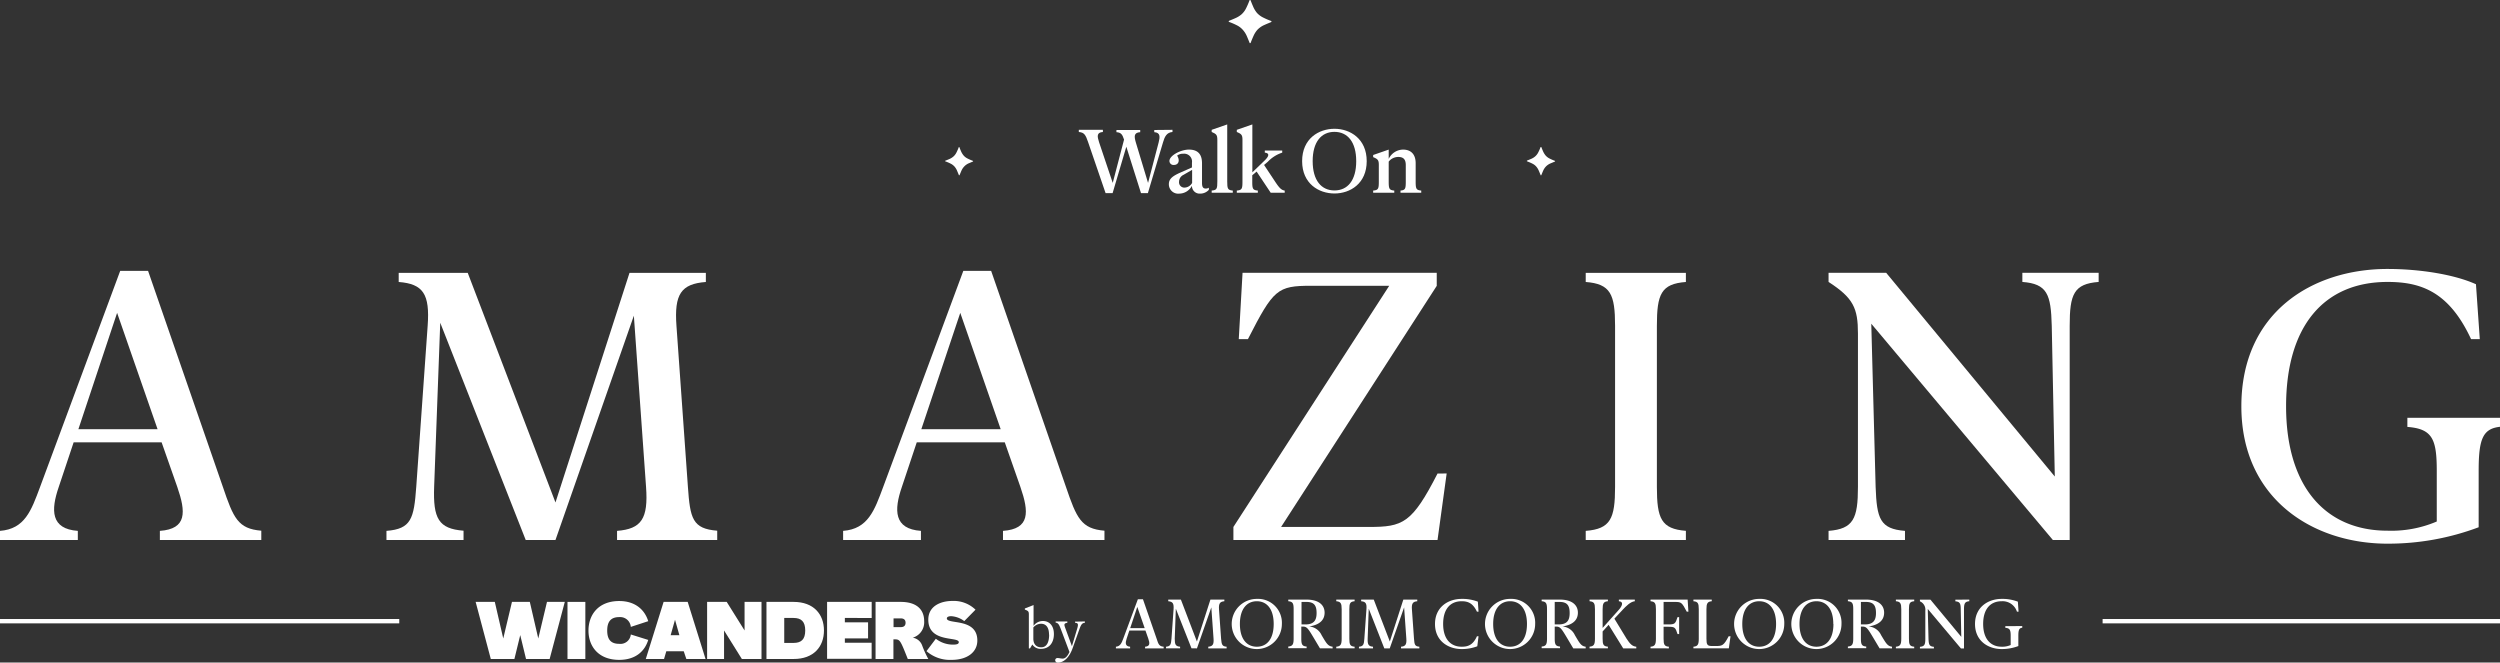 <svg xmlns="http://www.w3.org/2000/svg" viewBox="0 0 574.06 152.14"><rect x="0" y="0" width="574.06" height="152.14" fill="#333333" stroke="none"/><defs><style>.cls-1{fill:#fff;}</style></defs><g id="Layer_2" data-name="Layer 2"><g id="Layer_1-2" data-name="Layer 1"><path class="cls-1" d="M129.69,138.21l-3.48,13.11h-5.42l-1.33-5.49-1.34,5.49H112.7l-3.48-13.11h4.4l1.94,8.4,2-8.4h4.1l1.94,8.4,2-8.4Z"/><path class="cls-1" d="M130.31,138.21h4.1v13.11h-4.1Z"/><path class="cls-1" d="M144.85,145.69l4,1.25c-.8,2.64-2.95,4.58-6.66,4.58-4.79,0-7.06-3.11-7.06-6.73s2.27-6.78,7.06-6.78c3.67,0,5.86,2,6.66,4.63l-4,1.31a2.46,2.46,0,0,0-2.66-2.25c-1.88,0-2.76,1-2.76,3.09s.88,3.05,2.76,3.05A2.39,2.39,0,0,0,144.85,145.69Z"/><path class="cls-1" d="M157,149.54H153l-.52,1.78h-4.19l4.09-13.11h5.53l4.1,13.11h-4.41Zm-1-3.69-1-3.54-1,3.54Z"/><path class="cls-1" d="M162.37,138.21h4.5l4.1,6.56v-6.56h3.89v13.11h-4.51l-4.09-6.55v6.55h-3.89Z"/><path class="cls-1" d="M189.2,144.77c0,3.7-2.34,6.57-7,6.55H176V138.21h6.24C186.86,138.21,189.2,141.08,189.2,144.77Zm-4.3,0c0-2.05-.92-2.87-2.67-2.87h-2.15v5.73h2.15C184,147.63,184.9,146.81,184.9,144.77Z"/><path class="cls-1" d="M189.92,138.21h10.24v3.69H194v1h5.33v3.69H194v1h6.15v3.69H189.92Z"/><path class="cls-1" d="M213.16,151.32h-4.71c-1.72-4.34-1.8-4.51-3-4.51h-.3v4.51h-4.1V138.21h5.77c3.67,0,5.39,1.76,5.39,4.41a3.69,3.69,0,0,1-2.62,3.81,2.75,2.75,0,0,1,2.15,1.76A23.62,23.62,0,0,0,213.16,151.32ZM206.85,144c.7,0,1.09-.33,1.09-1s-.39-1-1.09-1h-1.67v2Z"/><path class="cls-1" d="M224,140l-2.58,2.62a5.54,5.54,0,0,0-3-1.13c-.64,0-1,.21-1,.51,0,1.46,7-.2,7,5.08,0,2.66-2.3,4.44-5.9,4.44a8.17,8.17,0,0,1-5.78-2l2.15-2.85a6.36,6.36,0,0,0,4,1.35c.84,0,1.27-.16,1.27-.57,0-1.35-7,.23-7-5.16,0-3.17,2.91-4.3,5.55-4.3A7.19,7.19,0,0,1,224,140Z"/><path class="cls-1" d="M242,145.59c0,2.13-1.18,3.4-2.95,3.4a2.22,2.22,0,0,1-2-1l-.54.9h-.26v-7.77c0-.72-.13-.85-.92-1.14v-.26l2-.79v4.78a2.61,2.61,0,0,1,2.1-1.11C240.91,142.57,242,143.63,242,145.59Zm-1.12.13c0-1.75-.77-2.49-1.83-2.49a2.32,2.32,0,0,0-1.77.85v2.55c0,1.46.85,2,1.77,2C240.32,148.67,240.91,147.51,240.91,145.72Z"/><path class="cls-1" d="M249.12,142.7V143c-.59.07-.84.29-1.25,1.45L246.24,149c-.74,2-2,3.15-3.3,3.15a.56.56,0,0,1-.64-.55.51.51,0,0,1,.55-.5c.34,0,.74.13,1.16.13.64,0,1.11-.56,1.57-1.51l-2-5.3c-.39-1-.59-1.38-1.18-1.45v-.26h2.69V143c-.84.16-.79.38-.39,1.45l1.44,3.93,1.18-3.93c.35-1.17.26-1.38-.46-1.45v-.26Z"/><path class="cls-1" d="M269.23,29.81v.5c-1.34.1-1.8,1.09-2.17,2.37l-3.48,11.67H262l-3.37-10.66-3.15,10.66h-1.61l-4-11.67c-.58-1.71-.89-2.27-2.15-2.37v-.5h5.53v.5c-1.46.1-1.32,1-.87,2.37L255.51,42l2.6-9.94c-.39-1.18-.66-1.63-1.75-1.71v-.5h5.46v.5c-1.5.1-1.4,1-1,2.37L263.62,42l2.43-9.28c.33-1.28.43-2.27-1-2.37v-.5Z"/><path class="cls-1" d="M277.58,43.1v.49a2.66,2.66,0,0,1-2,.87,1.76,1.76,0,0,1-1.88-1.82,3.31,3.31,0,0,1-2.89,1.82,2.15,2.15,0,0,1-2.41-2.17c0-1.24.88-1.88,2.64-2.66l2.66-1.18V37.38a1.81,1.81,0,0,0-2-2.08,2.15,2.15,0,0,0-1.4.43c.72,1.18.31,2.15-.77,2.15a.93.93,0,0,1-1-.91c0-1.26,2.6-2.62,4.48-2.62,2.18,0,3,1.22,3,3.13V42c0,1,.29,1.3.89,1.3A1.39,1.39,0,0,0,277.58,43.1ZM273.74,39l-2,1.16a1.74,1.74,0,0,0-1,1.56A1.22,1.22,0,0,0,272,43.08,2.07,2.07,0,0,0,273.74,42Z"/><path class="cls-1" d="M283.08,43.76v.49h-4.85v-.49c1.2-.11,1.3-.42,1.3-2.11V32.14c0-1.13-.2-1.38-1.3-1.83v-.5l3.57-1.24V41.65C281.8,43.34,281.91,43.65,283.08,43.76Z"/><path class="cls-1" d="M295,43.76v.49h-3.22l-3.23-4.85-1,.85v1.4c0,1.69.1,2,1.28,2.11v.49H284v-.49c1.19-.11,1.3-.42,1.3-2.11V32.14c0-1.13-.21-1.38-1.3-1.83v-.5l3.57-1.24v11l2.8-2.7c1.18-1.14,1.07-1.72.06-1.82v-.49h4v.49a8,8,0,0,0-3.3,2.08l-.87.75,2.54,3.83C293.73,43.12,294.22,43.65,295,43.76Z"/><path class="cls-1" d="M313.83,37c0,5.16-3.81,7.43-7.4,7.43S299,42.19,299,37s3.84-7.43,7.43-7.43S313.83,31.87,313.83,37Zm-2.41,0c0-4.43-2-6.72-5-6.72s-5,2.29-5,6.72,2,6.73,5,6.73S311.42,41.47,311.42,37Z"/><path class="cls-1" d="M326.35,43.76v.49h-4.76v-.49c1.11-.11,1.21-.42,1.21-2.11V37.94c0-1.22-.43-1.9-1.73-1.9a2.81,2.81,0,0,0-2.19,1.07v4.54c0,1.69.11,2,1.28,2.11v.49h-4.85v-.49c1.2-.11,1.3-.42,1.3-2.11V37.92c0-1.14-.2-1.38-1.3-1.84v-.49l3.57-1.24v2.14a3.7,3.7,0,0,1,3.3-2.14c1.72,0,2.89,1,2.89,3.13v4.17C325.07,43.34,325.18,43.65,326.35,43.76Z"/><path class="cls-1" d="M267.2,148.5v.38h-4.26v-.38c1.14-.08,1.11-.79.74-1.84l-.66-1.88h-3.69l-.63,1.88c-.33,1-.33,1.76.8,1.84v.38h-3.26v-.38c1-.08,1.31-.85,1.68-1.84l3.36-9.06h1.17l3.14,9.06C266,148,266.23,148.42,267.2,148.5Zm-4.35-4.26-1.7-4.88-1.63,4.88Z"/><path class="cls-1" d="M281.66,148.5v.38h-4.21v-.38c1-.08,1.31-.51,1.21-1.84l-.51-7.19-3.3,9.41H273.6L270,139.77l-.25,6.89c0,1.33.19,1.76,1.23,1.84v.38h-3.23v-.38c1-.08,1.15-.51,1.25-1.84l.48-6.76c.09-1.33-.18-1.76-1.22-1.84v-.38h2.9l3.68,9.63,3.1-9.63h3.2v.38c-1,.08-1.32.51-1.23,1.84l.48,6.76C280.52,148,280.61,148.42,281.66,148.5Z"/><path class="cls-1" d="M294.35,143.28a5.76,5.76,0,1,1-5.75-5.76A5.49,5.49,0,0,1,294.35,143.28Zm-1.88,0c0-3.44-1.57-5.22-3.87-5.22s-3.89,1.78-3.89,5.22,1.57,5.22,3.89,5.22S292.47,146.72,292.47,143.28Z"/><path class="cls-1" d="M306,148.5v.38H303.1c-2.69-4.48-2.8-5-3.94-5h-.35v2.74c0,1.33.18,1.76,1.22,1.84v.38h-4.21v-.38c1-.08,1.23-.51,1.23-1.84V139.9c0-1.33-.19-1.76-1.23-1.84v-.38H300c2.93,0,4.16,1.34,4.16,3,0,1.83-1.33,2.83-3.55,3.17a3.43,3.43,0,0,1,2.86,2C304.56,147.68,304.89,148.37,306,148.5Zm-6.21-5.12c1.95,0,2.53-1,2.53-2.61s-.48-2.55-2.29-2.55h-1.17v5.16Z"/><path class="cls-1" d="M309.84,139.9v6.76c0,1.33.17,1.76,1.21,1.84v.38h-4.21v-.38c1-.08,1.24-.51,1.24-1.84V139.9c0-1.33-.2-1.76-1.24-1.84v-.38h4.21v.38C310,138.14,309.84,138.57,309.84,139.9Z"/><path class="cls-1" d="M325.92,148.5v.38h-4.21v-.38c1-.08,1.32-.51,1.22-1.84l-.51-7.19-3.3,9.41h-1.25l-3.57-9.11-.25,6.89c-.05,1.33.19,1.76,1.23,1.84v.38h-3.23v-.38c1-.08,1.15-.51,1.24-1.84l.48-6.76c.1-1.33-.17-1.76-1.21-1.84v-.38h2.89l3.69,9.63,3.1-9.63h3.2v.38c-1,.08-1.33.51-1.23,1.84l.48,6.76C324.79,148,324.88,148.42,325.92,148.5Z"/><path class="cls-1" d="M339.14,146.1h.37l-.29,2.3a10,10,0,0,1-3.58.64c-3.14,0-6.13-1.89-6.13-5.76s3-5.76,6.13-5.76a9.84,9.84,0,0,1,3.71.64l.16,2.3h-.37c-.93-2-2.11-2.4-3.5-2.4-2.68,0-4.26,1.86-4.26,5.22s1.65,5.22,4.26,5.22C337,148.5,338.21,148.19,339.14,146.1Z"/><path class="cls-1" d="M352.51,143.28a5.76,5.76,0,1,1-5.75-5.76A5.49,5.49,0,0,1,352.51,143.28Zm-1.88,0c0-3.44-1.57-5.22-3.87-5.22s-3.89,1.78-3.89,5.22,1.57,5.22,3.89,5.22S350.63,146.72,350.63,143.28Z"/><path class="cls-1" d="M364.11,148.5v.38h-2.85c-2.69-4.48-2.8-5-3.94-5H357v2.74c0,1.33.18,1.76,1.22,1.84v.38H354v-.38c1-.08,1.23-.51,1.23-1.84V139.9c0-1.33-.19-1.76-1.23-1.84v-.38h4.16c2.93,0,4.16,1.34,4.16,3,0,1.83-1.33,2.83-3.55,3.17a3.43,3.43,0,0,1,2.86,2C362.72,147.68,363.05,148.37,364.11,148.5Zm-6.21-5.12c2,0,2.53-1,2.53-2.61s-.48-2.55-2.29-2.55H357v5.16Z"/><path class="cls-1" d="M375.73,148.5v.38h-3l-3.35-5.41L368,145v1.65c0,1.33.17,1.76,1.21,1.84v.38H365v-.38c1-.08,1.24-.51,1.24-1.84V139.9c0-1.33-.2-1.76-1.24-1.84v-.38h4.21v.38c-1,.08-1.21.51-1.21,1.84v4.29l3.73-4.18c.76-.84,1.18-1.87,0-1.95v-.38h3.66v.38c-1,.08-2.06,1.19-2.78,1.95l-1.91,2.05,2.8,4.6C374.29,147.87,374.82,148.42,375.73,148.5Z"/><path class="cls-1" d="M387.7,140.46h-.38c-1.09-2.1-1.25-2.24-2.66-2.24H382v5.16h1.13c1.43,0,1.59-.15,2.07-1.67h.37v3.88h-.37c-.48-1.53-.64-1.67-2.07-1.67H382v2.74c0,1.33.17,1.76,1.21,1.84v.38H379v-.38c1-.08,1.24-.51,1.24-1.84V139.9c0-1.33-.2-1.76-1.24-1.84v-.38h8.52Z"/><path class="cls-1" d="M397.37,146.1l-.39,2.78h-8.13v-.38c1-.08,1.23-.51,1.23-1.84V139.9c0-1.33-.19-1.76-1.23-1.84v-.38h4.21v.38c-1,.08-1.22.51-1.22,1.84v6.76c0,1.33.18,1.68,1.22,1.68h1c1.43,0,1.79-.15,2.88-2.24Z"/><path class="cls-1" d="M409.71,143.28a5.76,5.76,0,1,1-5.75-5.76A5.49,5.49,0,0,1,409.71,143.28Zm-1.88,0c0-3.44-1.57-5.22-3.87-5.22s-3.89,1.78-3.89,5.22,1.57,5.22,3.89,5.22S407.83,146.72,407.83,143.28Z"/><path class="cls-1" d="M422.85,143.28a5.76,5.76,0,1,1-5.75-5.76A5.49,5.49,0,0,1,422.85,143.28Zm-1.88,0c0-3.44-1.57-5.22-3.87-5.22s-3.89,1.78-3.89,5.22,1.57,5.22,3.89,5.22S421,146.72,421,143.28Z"/><path class="cls-1" d="M434.45,148.5v.38H431.6c-2.69-4.48-2.8-5-3.94-5h-.35v2.74c0,1.33.18,1.76,1.22,1.84v.38h-4.21v-.38c1-.08,1.23-.51,1.23-1.84V139.9c0-1.33-.19-1.76-1.23-1.84v-.38h4.16c2.93,0,4.16,1.34,4.16,3,0,1.83-1.33,2.83-3.55,3.17a3.43,3.43,0,0,1,2.86,2C433.06,147.68,433.39,148.37,434.45,148.5Zm-6.21-5.12c1.95,0,2.53-1,2.53-2.61s-.48-2.55-2.29-2.55h-1.17v5.16Z"/><path class="cls-1" d="M438.34,139.9v6.76c0,1.33.17,1.76,1.21,1.84v.38h-4.21v-.38c1-.08,1.24-.51,1.24-1.84V139.9c0-1.33-.2-1.76-1.24-1.84v-.38h4.21v.38C438.51,138.14,438.34,138.57,438.34,139.9Z"/><path class="cls-1" d="M452.2,137.68v.38c-1,.08-1.22.51-1.22,1.84v9h-.7l-7.62-9.07.17,6.85c.05,1.33.2,1.76,1.24,1.84v.38h-3.21v-.38c1.05-.08,1.24-.51,1.24-1.84v-6.44a2.08,2.08,0,0,0-1.24-2.16v-.38h2.42l7.08,8.54-.13-6.32c0-1.33-.19-1.76-1.23-1.84v-.38Z"/><path class="cls-1" d="M464.36,143.76v.38c-.72.08-.9.52-.9,1.84v2.37a10.69,10.69,0,0,1-3.82.69c-3.14,0-6.13-1.89-6.13-5.76s3-5.76,6.13-5.76a9.84,9.84,0,0,1,3.71.64l.16,2.3h-.37a3.45,3.45,0,0,0-3.5-2.4c-2.67,0-4.26,1.86-4.26,5.22s1.65,5.22,4.26,5.22a4.71,4.71,0,0,0,2.06-.39V146c0-1.32-.19-1.76-1.23-1.84v-.38Z"/><path class="cls-1" d="M60,121.86V124H36.71v-2.1c6.22-.44,6-4.3,4-10.08l-3.6-10.25H16.91l-3.42,10.25c-1.84,5.35-1.84,9.64,4.38,10.08V124H0v-2.1c5.7-.44,7.18-4.65,9.2-10.08L27.6,62.2H34l17.17,49.58C53.61,119,54.66,121.42,60,121.86ZM36.18,98.55,26.89,71.84,18,98.55Z"/><path class="cls-1" d="M164.69,121.86V124h-23v-2.1c5.61-.44,7.19-2.81,6.66-10.08l-2.8-39.33-18,51.51h-6.83L101.09,74.11l-1.4,37.67c-.26,7.27,1,9.64,6.75,10.08V124H88.74v-2.1c5.7-.44,6.31-2.81,6.84-10.08l2.62-37c.53-7.27-1-9.63-6.65-10.07v-2.1H107.4l20.15,52.73,17-52.73h17.53v2.1c-5.7.44-7.28,2.8-6.75,10.07l2.63,37C158.47,119.05,159,121.42,164.69,121.86Z"/><path class="cls-1" d="M253.61,121.86V124h-23.3v-2.1c6.22-.44,6-4.3,4-10.08l-3.59-10.25H210.51l-3.42,10.25c-1.84,5.35-1.84,9.64,4.38,10.08V124H193.6v-2.1c5.7-.44,7.19-4.65,9.2-10.08L221.2,62.2h6.39l17.17,49.58C247.22,119,248.27,121.42,253.61,121.86ZM229.78,98.55,220.5,71.84l-8.94,26.71Z"/><path class="cls-1" d="M332.19,108.72,330.09,124H283.22v-3L319,65.62H301.09c-7.79,0-8.67.78-14.54,12.26h-2.1l.87-15.24h44.59v3L294.17,121h20.15c7.8,0,9.9-.79,15.77-12.26Z"/><path class="cls-1" d="M380.46,74.81v37c0,7.27,1,9.64,6.66,10.08V124h-23v-2.1c5.69-.44,6.74-2.81,6.74-10.08v-37c0-7.27-1.05-9.63-6.74-10.07v-2.1h23v2.1C381.43,65.18,380.46,67.54,380.46,74.81Z"/><path class="cls-1" d="M481.9,62.64v2.1c-5.69.44-6.65,2.8-6.65,10.07V124h-3.86l-41.7-49.67,1,37.49c.26,7.27,1,9.64,6.74,10.08V124H419.88v-2.1c5.7-.44,6.75-2.81,6.75-10.08V76.57c0-5.79-1.05-8.15-6.75-11.83v-2.1h13.23l38.72,46.78-.7-34.61c-.18-7.27-1.05-9.63-6.75-10.07v-2.1Z"/><path class="cls-1" d="M574.06,95.93V98c-3.94.44-4.9,2.8-4.9,10.07v13a59.07,59.07,0,0,1-20.94,3.77c-17.17,0-33.55-10.34-33.55-31.54,0-21.64,16.38-31.54,33.55-31.54,7.62,0,15.5,1.32,20.32,3.51l.88,12.61h-2c-5.08-10.95-11.56-13.14-19.18-13.14-14.63,0-23.3,10.16-23.3,28.56s9,28.56,23.3,28.56a26.55,26.55,0,0,0,11.3-2.11V108.1c0-7.27-1-9.63-6.75-10.07v-2.1Z"/><line class="cls-1" y1="142.64" x2="91.68" y2="142.64"/><rect class="cls-1" y="142.14" width="91.68" height="1"/><line class="cls-1" x1="482.81" y1="142.64" x2="574.06" y2="142.64"/><rect class="cls-1" x="482.81" y="142.14" width="91.25" height="1"/><path class="cls-1" d="M287.05,0c.07,0,.1.06.13.12.17.43.33.85.52,1.27a6,6,0,0,0,.89,1.53A4.68,4.68,0,0,0,290,4a16.76,16.76,0,0,0,1.84.8c.07,0,.12.06.12.14s-.05.12-.12.15c-.5.21-1,.41-1.5.64a4.94,4.94,0,0,0-1.61,1.11,5.4,5.4,0,0,0-.88,1.38c-.23.5-.43,1-.64,1.52,0,0,0,0,0,.05s-.07.12-.15.12-.11,0-.14-.12c-.19-.46-.37-.92-.57-1.38a5.42,5.42,0,0,0-.91-1.49,4.5,4.5,0,0,0-1.21-1,15.63,15.63,0,0,0-1.72-.78l-.25-.09c-.07,0-.12-.07-.12-.14s.05-.12.12-.15c.47-.19.94-.38,1.41-.59a5.52,5.52,0,0,0,1.42-.88,4.63,4.63,0,0,0,1.06-1.43,16.63,16.63,0,0,0,.77-1.79A.16.16,0,0,1,287.05,0Z"/><path class="cls-1" d="M220.22,33.76c.05,0,.07,0,.09.08.11.28.22.56.34.83a3.93,3.93,0,0,0,.59,1,2.8,2.8,0,0,0,.92.72,10.82,10.82,0,0,0,1.21.53.11.11,0,0,1,.08.1.09.09,0,0,1-.08.09l-1,.42a3.23,3.23,0,0,0-1,.74,3.33,3.33,0,0,0-.59.9c-.15.33-.28.67-.42,1v0a.11.11,0,0,1-.1.08c-.05,0-.07,0-.09-.08-.13-.3-.25-.61-.38-.91a3.54,3.54,0,0,0-.6-1,3,3,0,0,0-.79-.63,9.67,9.67,0,0,0-1.14-.51l-.16-.07A.09.09,0,0,1,217,37a.11.11,0,0,1,.08-.1l.92-.38a3.54,3.54,0,0,0,.94-.59,3.08,3.08,0,0,0,.7-.94,12.17,12.17,0,0,0,.51-1.17C220.14,33.78,220.17,33.76,220.22,33.76Z"/><path class="cls-1" d="M353.86,33.76c.05,0,.07,0,.09.08.11.28.22.56.34.83a4.24,4.24,0,0,0,.59,1,2.91,2.91,0,0,0,.92.72,10.82,10.82,0,0,0,1.21.53.11.11,0,0,1,.08.1.09.09,0,0,1-.08.09l-1,.42a3.17,3.17,0,0,0-1.06.74,3.33,3.33,0,0,0-.59.9c-.15.33-.28.67-.42,1v0c0,.05,0,.08-.1.08s-.07,0-.09-.08c-.13-.3-.24-.61-.38-.91a3.54,3.54,0,0,0-.6-1,2.85,2.85,0,0,0-.79-.63,9.67,9.67,0,0,0-1.14-.51l-.16-.07a.09.09,0,0,1-.08-.09.12.12,0,0,1,.08-.1l.92-.38a3.54,3.54,0,0,0,.94-.59,3.08,3.08,0,0,0,.7-.94,10.1,10.1,0,0,0,.51-1.17C353.78,33.78,353.81,33.76,353.86,33.76Z"/></g></g></svg>